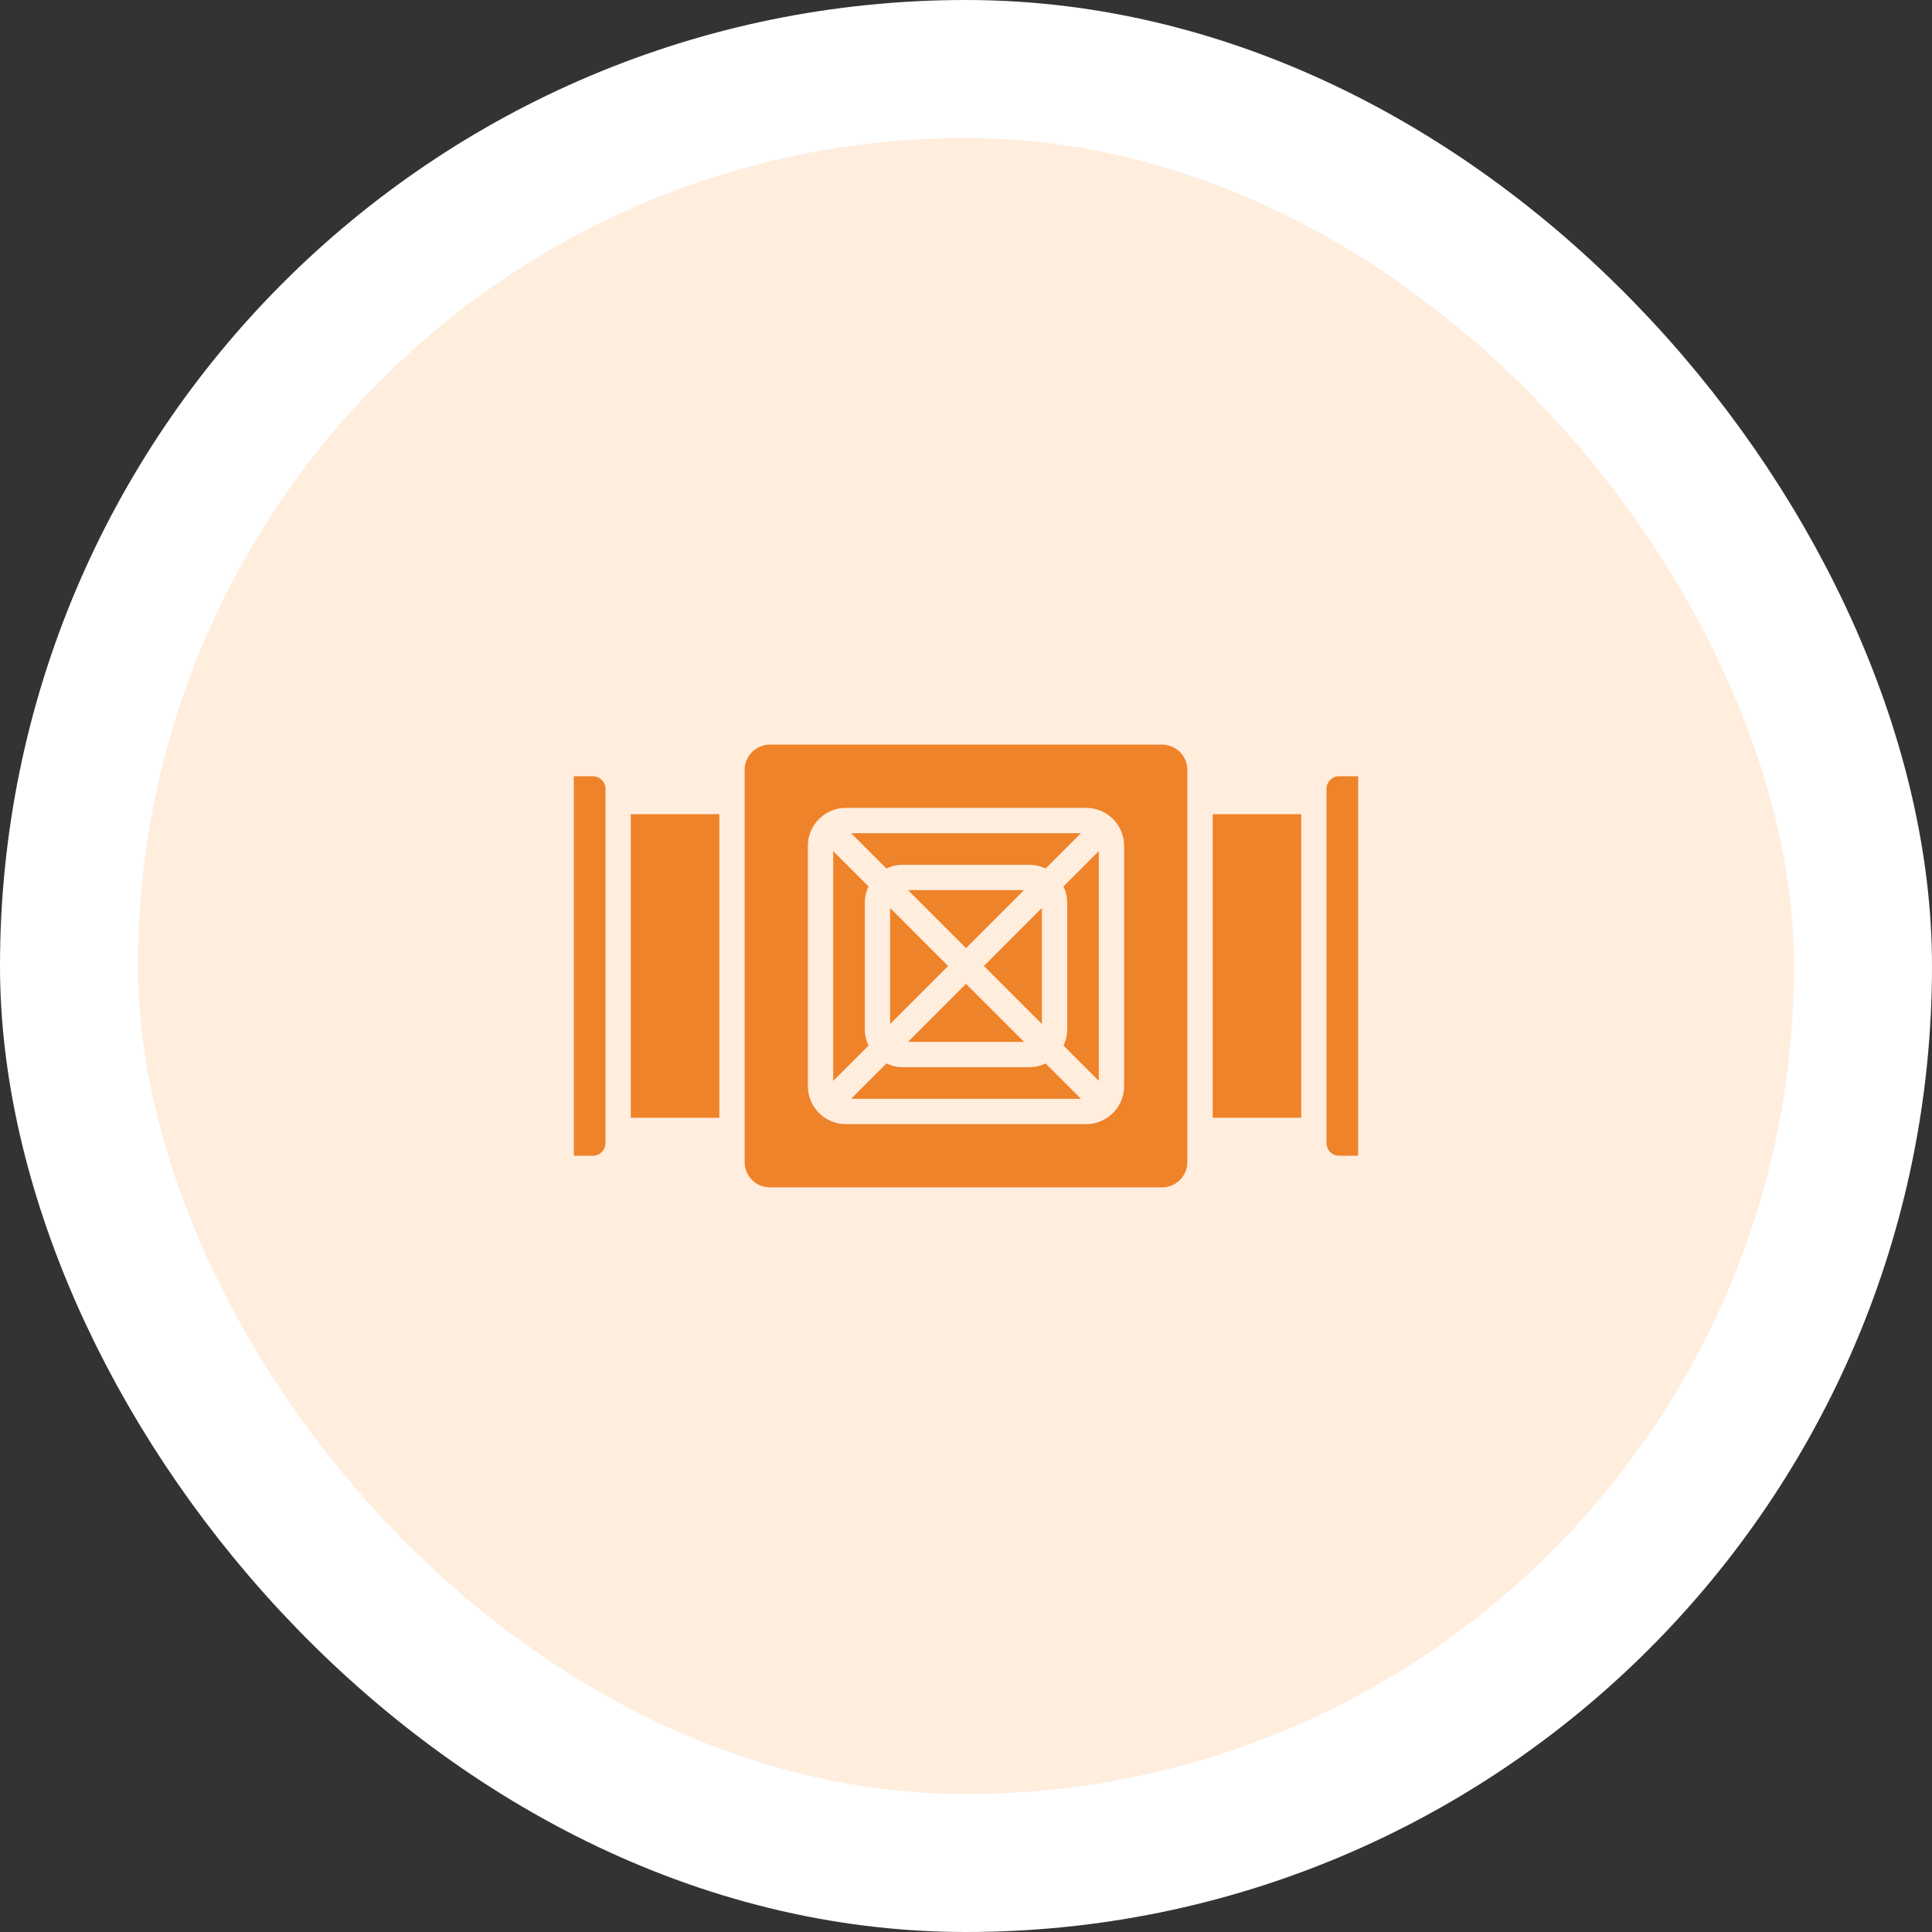 <?xml version="1.0" encoding="UTF-8"?><svg xmlns="http://www.w3.org/2000/svg" width="84" height="84" viewBox="0 0 84 84" fill="none"><rect x="0" y="0" width="84" height="84" fill="#333333" stroke="none"/><rect x="3" y="3" width="78" height="78" rx="39" fill="#FFEDDE"></rect><rect x="3" y="3" width="78" height="78" rx="39" stroke="white" stroke-width="6"></rect><path d="M39.478 38.7L42 41.222L44.523 38.7H39.478Z" fill="#EF832A"></path><path d="M45.46 46.237C45.244 46.34 45.005 46.4 44.75 46.4H39.25C38.996 46.4 38.756 46.34 38.541 46.237L37.003 47.775H46.998L45.46 46.237Z" fill="#EF832A"></path><path d="M46.238 38.541C46.341 38.756 46.4 38.996 46.4 39.25V44.75C46.4 45.004 46.341 45.244 46.238 45.459L47.775 46.997V37.003L46.238 38.541Z" fill="#EF832A"></path><path d="M37.003 36.225L38.541 37.762C38.756 37.659 38.996 37.6 39.25 37.6H44.75C45.005 37.6 45.244 37.659 45.46 37.762L46.998 36.225H37.003Z" fill="#EF832A"></path><path d="M42.778 42L45.3 44.522V39.477L42.778 42Z" fill="#EF832A"></path><path d="M42 42.777L39.478 45.3H44.523L42 42.777Z" fill="#EF832A"></path><path d="M58.225 50.25H59.05V33.75H58.225C57.921 33.75 57.675 33.996 57.675 34.3V49.7C57.675 50.004 57.921 50.25 58.225 50.25Z" fill="#EF832A"></path><path d="M52.725 35.4H56.575V48.6H52.725V35.4Z" fill="#EF832A"></path><path d="M51.625 33.475C51.625 32.868 51.132 32.375 50.525 32.375H33.475C32.868 32.375 32.375 32.868 32.375 33.475V50.525C32.375 51.132 32.868 51.625 33.475 51.625H50.525C51.132 51.625 51.625 51.132 51.625 50.525V33.475ZM48.875 47.225C48.875 47.675 48.694 48.082 48.401 48.38C48.398 48.384 48.395 48.388 48.392 48.392C48.388 48.395 48.384 48.398 48.38 48.401C48.082 48.694 47.675 48.875 47.225 48.875H36.775C36.325 48.875 35.918 48.694 35.62 48.401C35.616 48.398 35.612 48.395 35.608 48.392C35.605 48.388 35.602 48.384 35.599 48.38C35.306 48.082 35.125 47.675 35.125 47.225V36.775C35.125 36.325 35.306 35.918 35.599 35.62C35.602 35.616 35.605 35.612 35.608 35.608C35.612 35.605 35.616 35.602 35.62 35.599C35.918 35.306 36.325 35.125 36.775 35.125H47.225C47.675 35.125 48.083 35.306 48.381 35.599C48.384 35.602 48.388 35.605 48.392 35.608C48.395 35.612 48.398 35.616 48.401 35.62C48.694 35.918 48.875 36.325 48.875 36.775V47.225Z" fill="#EF832A"></path><path d="M41.222 42L38.7 39.477V44.522L41.222 42Z" fill="#EF832A"></path><path d="M37.6 44.75V39.25C37.6 38.996 37.66 38.756 37.763 38.541L36.225 37.003V46.997L37.763 45.46C37.66 45.244 37.6 45.004 37.6 44.75Z" fill="#EF832A"></path><path d="M27.425 35.4H31.275V48.6H27.425V35.4Z" fill="#EF832A"></path><path d="M25.775 33.75H24.95V50.25H25.775C26.079 50.25 26.325 50.004 26.325 49.7V34.3C26.325 33.996 26.079 33.75 25.775 33.75Z" fill="#EF832A"></path></svg>